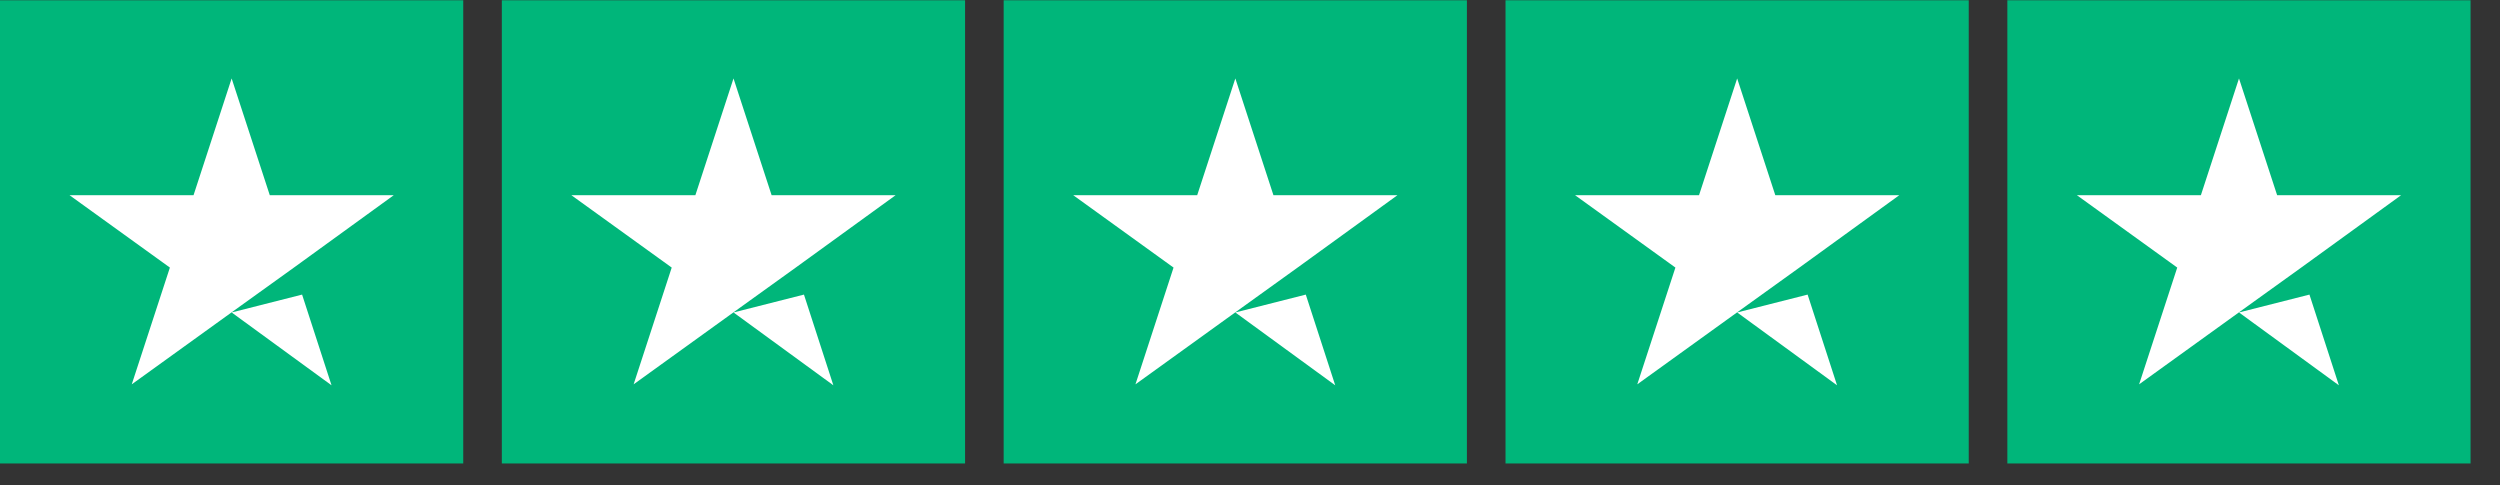 <svg width="67" height="13" viewBox="0 0 67 13" fill="none" xmlns="http://www.w3.org/2000/svg">
<rect x="0" y="0" width="67" height="13" fill="#333333" stroke="none"/>
<g clip-path="url(#clip0_411_121)">
<path d="M0 0.008H12.415V12.422H0V0.008ZM13.449 0.008H25.864V12.422H13.449V0.008ZM26.898 0.008H39.313V12.422H26.898V0.008ZM40.348 0.008H52.762V12.422H40.348V0.008ZM53.797 0.008H66.211V12.422H53.797V0.008Z" fill="#00B67A"/>
<path d="M6.208 8.374L8.096 7.895L8.885 10.326L6.208 8.374ZM10.553 5.231H7.23L6.208 2.102L5.187 5.231H1.863L4.553 7.171L3.531 10.3L6.221 8.361L7.877 7.171L10.553 5.231ZM19.658 8.374L21.546 7.895L22.334 10.326L19.658 8.374ZM24.003 5.231H20.679L19.658 2.102L18.636 5.231H15.312L18.002 7.171L16.981 10.3L19.671 8.361L21.326 7.171L24.003 5.231ZM33.107 8.374L34.995 7.895L35.784 10.326L33.107 8.374ZM37.452 5.231H34.128L33.107 2.102L32.085 5.231H28.762L31.451 7.171L30.43 10.3L33.12 8.361L34.775 7.171L37.452 5.231ZM46.556 8.374L48.444 7.895L49.233 10.326L46.556 8.374ZM50.901 5.231H47.578L46.556 2.102L45.534 5.231H42.211L44.901 7.171L43.879 10.3L46.569 8.361L48.224 7.171L50.901 5.231ZM60.005 8.374L61.893 7.895L62.682 10.326L60.005 8.374ZM64.35 5.231H61.027L60.005 2.102L58.984 5.231H55.66L58.35 7.171L57.328 10.3L60.018 8.361L61.673 7.171L64.35 5.231Z" fill="white"/>
</g>
<defs>
<clipPath id="clip0_411_121">
<rect width="66.211" height="12.421" fill="white"/>
</clipPath>
</defs>
</svg>
